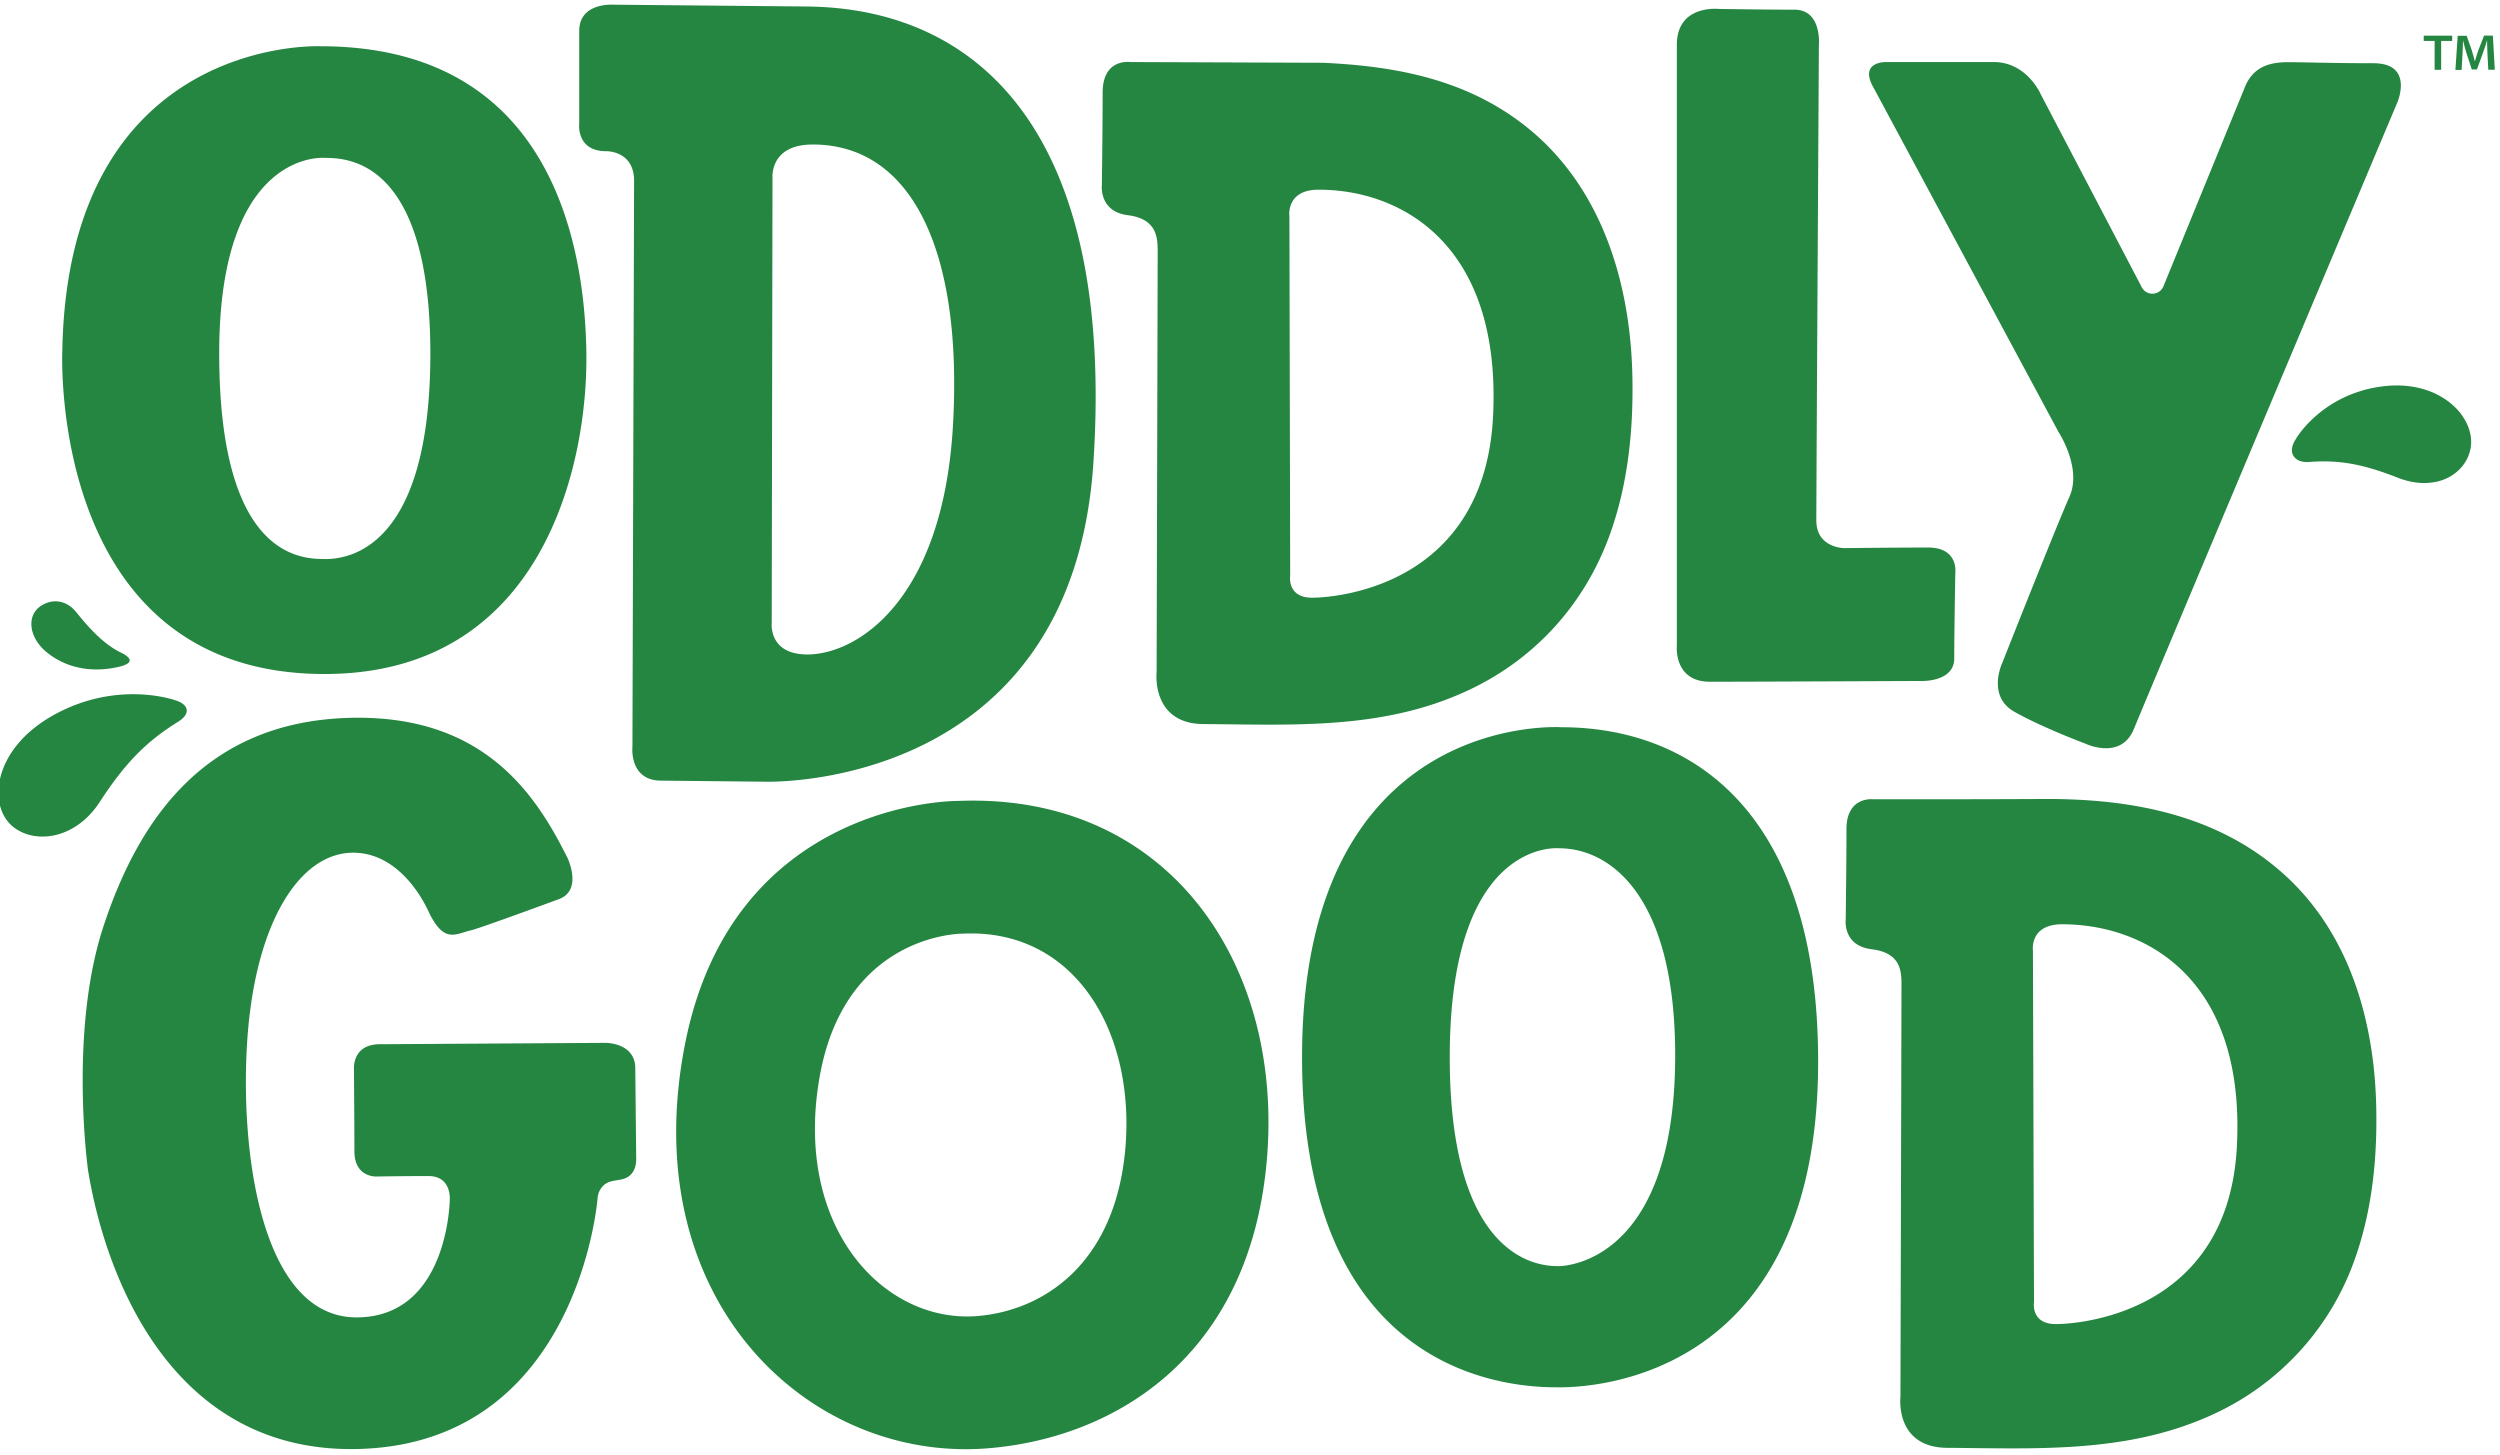 <?xml version="1.0" encoding="UTF-8"?>
<svg xmlns="http://www.w3.org/2000/svg" fill="none" viewBox="0 0 110 64">
  <g fill="#248641" clip-path="url(#a)">
    <path d="M7.684 30.804s-2.488-.887-5.27.628C.974 32.219.22 33.287 0 34.275v1.167c.1.407.32.748.634.981.987.728 2.708.468 3.748-1.127 1.107-1.702 2.041-2.663 3.442-3.53.6-.368.48-.788-.14-.962Zm-2.388-2.102c.5.24.66.5-.2.667-.594.12-1.848.254-2.988-.627-.834-.647-.954-1.615-.347-2.055.447-.32 1.094-.36 1.594.247.487.607 1.147 1.374 1.94 1.768Zm36.831 6.54s-9.891-.08-11.992 10.731c-2.202 11.285 5.476 18.346 13.26 17.758 5.442-.413 11.391-3.817 12.305-12.272.954-8.843-4.182-16.61-13.573-16.217Zm7.377 15.416c-.487 4.992-3.609 7-6.477 7.247-4.082.347-8.123-3.824-6.97-10.484 1.108-6.386 6.303-6.34 6.303-6.34 4.943-.24 7.644 4.352 7.144 9.577Zm19.209-18.659s-11.252-.774-11.42 14.174c-.16 14.936 9.879 14.869 11.333 14.869 1.454 0 11.372-.387 11.372-14.328.007-11.218-5.77-14.715-11.285-14.715Zm-.14 23.71c-.567 0-4.85.054-4.783-9.409.067-9.463 4.816-8.976 4.816-8.976 2.181 0 5.102 2.002 5.102 9.103.007 8.829-4.555 9.283-5.135 9.283Zm22.377-20.54c-.327-.014-.66-.014-.987-.014-2.508.014-5.016.014-7.524.014 0 0-1.194-.16-1.194 1.314 0 1.482-.033 3.965-.033 3.965s-.154 1.16 1.147 1.32c1.307.161 1.307.995 1.307 1.602 0 .601-.046 18.092-.046 18.092s-.267 2.283 2.154 2.243c3.982.033 7.904.233 11.605-1.475a11.82 11.82 0 0 0 6.27-6.934c.72-2.069.947-4.291.907-6.473-.06-3.931-1.214-7.948-4.302-10.564-2.621-2.236-5.943-2.99-9.304-3.09Zm7.477 15.202c-.34 7.367-6.864 7.888-7.971 7.888-1.114 0-.96-.96-.96-.96l-.047-15.47s-.167-1.161 1.287-1.161c3.629 0 8.044 2.342 7.69 9.703ZM49.71 2.729s-1.194-.167-1.194 1.348c0 1.508-.033 4.044-.033 4.044s-.153 1.188 1.147 1.348c1.308.167 1.308 1.028 1.308 1.635 0 .614-.047 18.466-.047 18.466s-.26 2.329 2.154 2.289c3.922.033 7.77.24 11.432-1.428 2.975-1.349 5.223-3.778 6.35-6.894.794-2.19 1.04-4.552 1-6.874-.066-4.184-1.34-8.435-4.675-11.091-2.628-2.089-5.75-2.663-8.938-2.81L49.71 2.73ZM65.698 18.25c-.34 7.515-6.863 8.049-7.97 8.049-1.114 0-.96-.975-.96-.975l-.034-15.79s-.174-1.187 1.28-1.187c3.622-.007 8.03 2.382 7.684 9.903Zm8.083-16.329v26.494s-.153 1.582 1.461 1.582c1.607 0 9.291-.034 9.291-.034s1.454.06 1.454-.994c0-1.275.047-3.764.047-3.764s.153-1.114-1.194-1.114-3.695.026-3.695.026-1.227 0-1.227-1.22c0-1.229.113-20.889.113-20.889S80.184.426 78.957.426c-1.22 0-3.335-.033-3.335-.033s-1.807-.2-1.84 1.528ZM35.49.286l-8.51-.08S25.486.1 25.486 1.361v4.064s-.154 1.228 1.187 1.228c0 0 1.227-.033 1.227 1.301l-.073 24.906s-.154 1.488 1.267 1.488l4.562.047s13.5.48 14.454-14.041c.954-14.582-5.103-20-12.62-20.068Zm6.444 18.38c-.427 7.754-4.222 10.13-6.41 10.13-1.72 0-1.568-1.382-1.568-1.382l.034-19.567s-.154-1.488 1.767-1.488c4.296-.006 6.604 4.552 6.177 12.306ZM25.8 15.502c-.074-4.872-1.615-13.467-11.7-13.467 0 0-11.105-.5-11.358 13.387 0 0-.654 14.154 11.432 14.234 9.744.067 11.705-9.282 11.625-14.154Zm-11.48 9.096c-1.067 0-4.675-.047-4.675-9.056 0-9.016 4.642-8.595 4.642-8.595 1.074 0 4.649.153 4.649 8.635-.007 8.482-3.535 9.016-4.616 9.016ZM27.953 47.06c.034-1.207-1.34-1.174-1.34-1.174l-9.872.06c-1.247-.013-1.167 1.075-1.167 1.075s.02 2.59.02 3.63c0 1.175.974 1.115.974 1.115s1.247-.02 2.281-.02c1.04 0 .94 1.054.94 1.054s-.06 5.165-4.102 5.165c-4.235 0-5.162-7.427-4.795-12.366.38-5.085 2.321-8.074 4.642-8.081 1.874 0 2.935 1.802 3.255 2.449.047.087.08.167.107.227.667 1.315 1.12.907 1.847.734.4-.093 3.835-1.361 3.835-1.361 1.088-.388.387-1.829.387-1.829-1.427-2.856-3.748-6.386-9.784-6.146-6.177.253-9.065 4.451-10.612 9.116-1.554 4.665-.694 10.79-.694 10.79.76 4.666 3.702 12.56 12.04 12.253 9.557-.353 10.378-11.024 10.378-11.024a.855.855 0 0 1 .333-.628c.24-.166.507-.146.78-.22.38-.1.587-.42.587-.874l-.04-3.944ZM98.767 3.85c.394-.994 1.228-1.114 1.921-1.114.694 0 1.941.046 3.742.046s1.054 1.722 1.054 1.722S94.572 30.41 93.892 32.072c-.567 1.395-2.121.654-2.121.654s-1.928-.72-3.149-1.415c-1.213-.694-.52-2.148-.52-2.148s2.388-6.04 2.955-7.308c.56-1.268-.48-2.843-.48-2.843L82.439 3.863C81.766 2.69 83 2.73 83 2.73h4.723c1.454 0 2.061 1.401 2.061 1.401l4.455 8.509c.207.394.78.374.954-.047l3.575-8.742Zm9.358 14.174c-.774-.834-2.001-1.207-3.368-1.014-2.575.36-3.702 2.23-3.735 2.302-.187.28-.234.554-.107.748.067.113.247.3.694.267 1.3-.1 2.367.087 3.928.707.534.2 1.054.267 1.534.187.234-.033.454-.107.66-.213.494-.254.848-.701.961-1.215.133-.574-.08-1.235-.567-1.768Zm-1.001-16.223h-.48v-.233h1.253V1.8h-.486v1.27h-.287V1.801Zm2.328.648c-.007-.2-.02-.448-.02-.661h-.007c-.053.193-.126.4-.2.607l-.24.66h-.227l-.213-.653a7.692 7.692 0 0 1-.167-.614h-.006c-.007.207-.014.46-.027.674l-.033.614h-.274l.1-1.502h.394l.213.601c.053.173.107.354.147.52h.006c.047-.16.101-.353.167-.527l.234-.6h.387l.086 1.501h-.287l-.033-.62Z"></path>
  </g>
  <defs>
    <clipPath id="a">
      <path fill="#fff" d="M0 0h110v64H0z"></path>
    </clipPath>
  </defs>
</svg>
